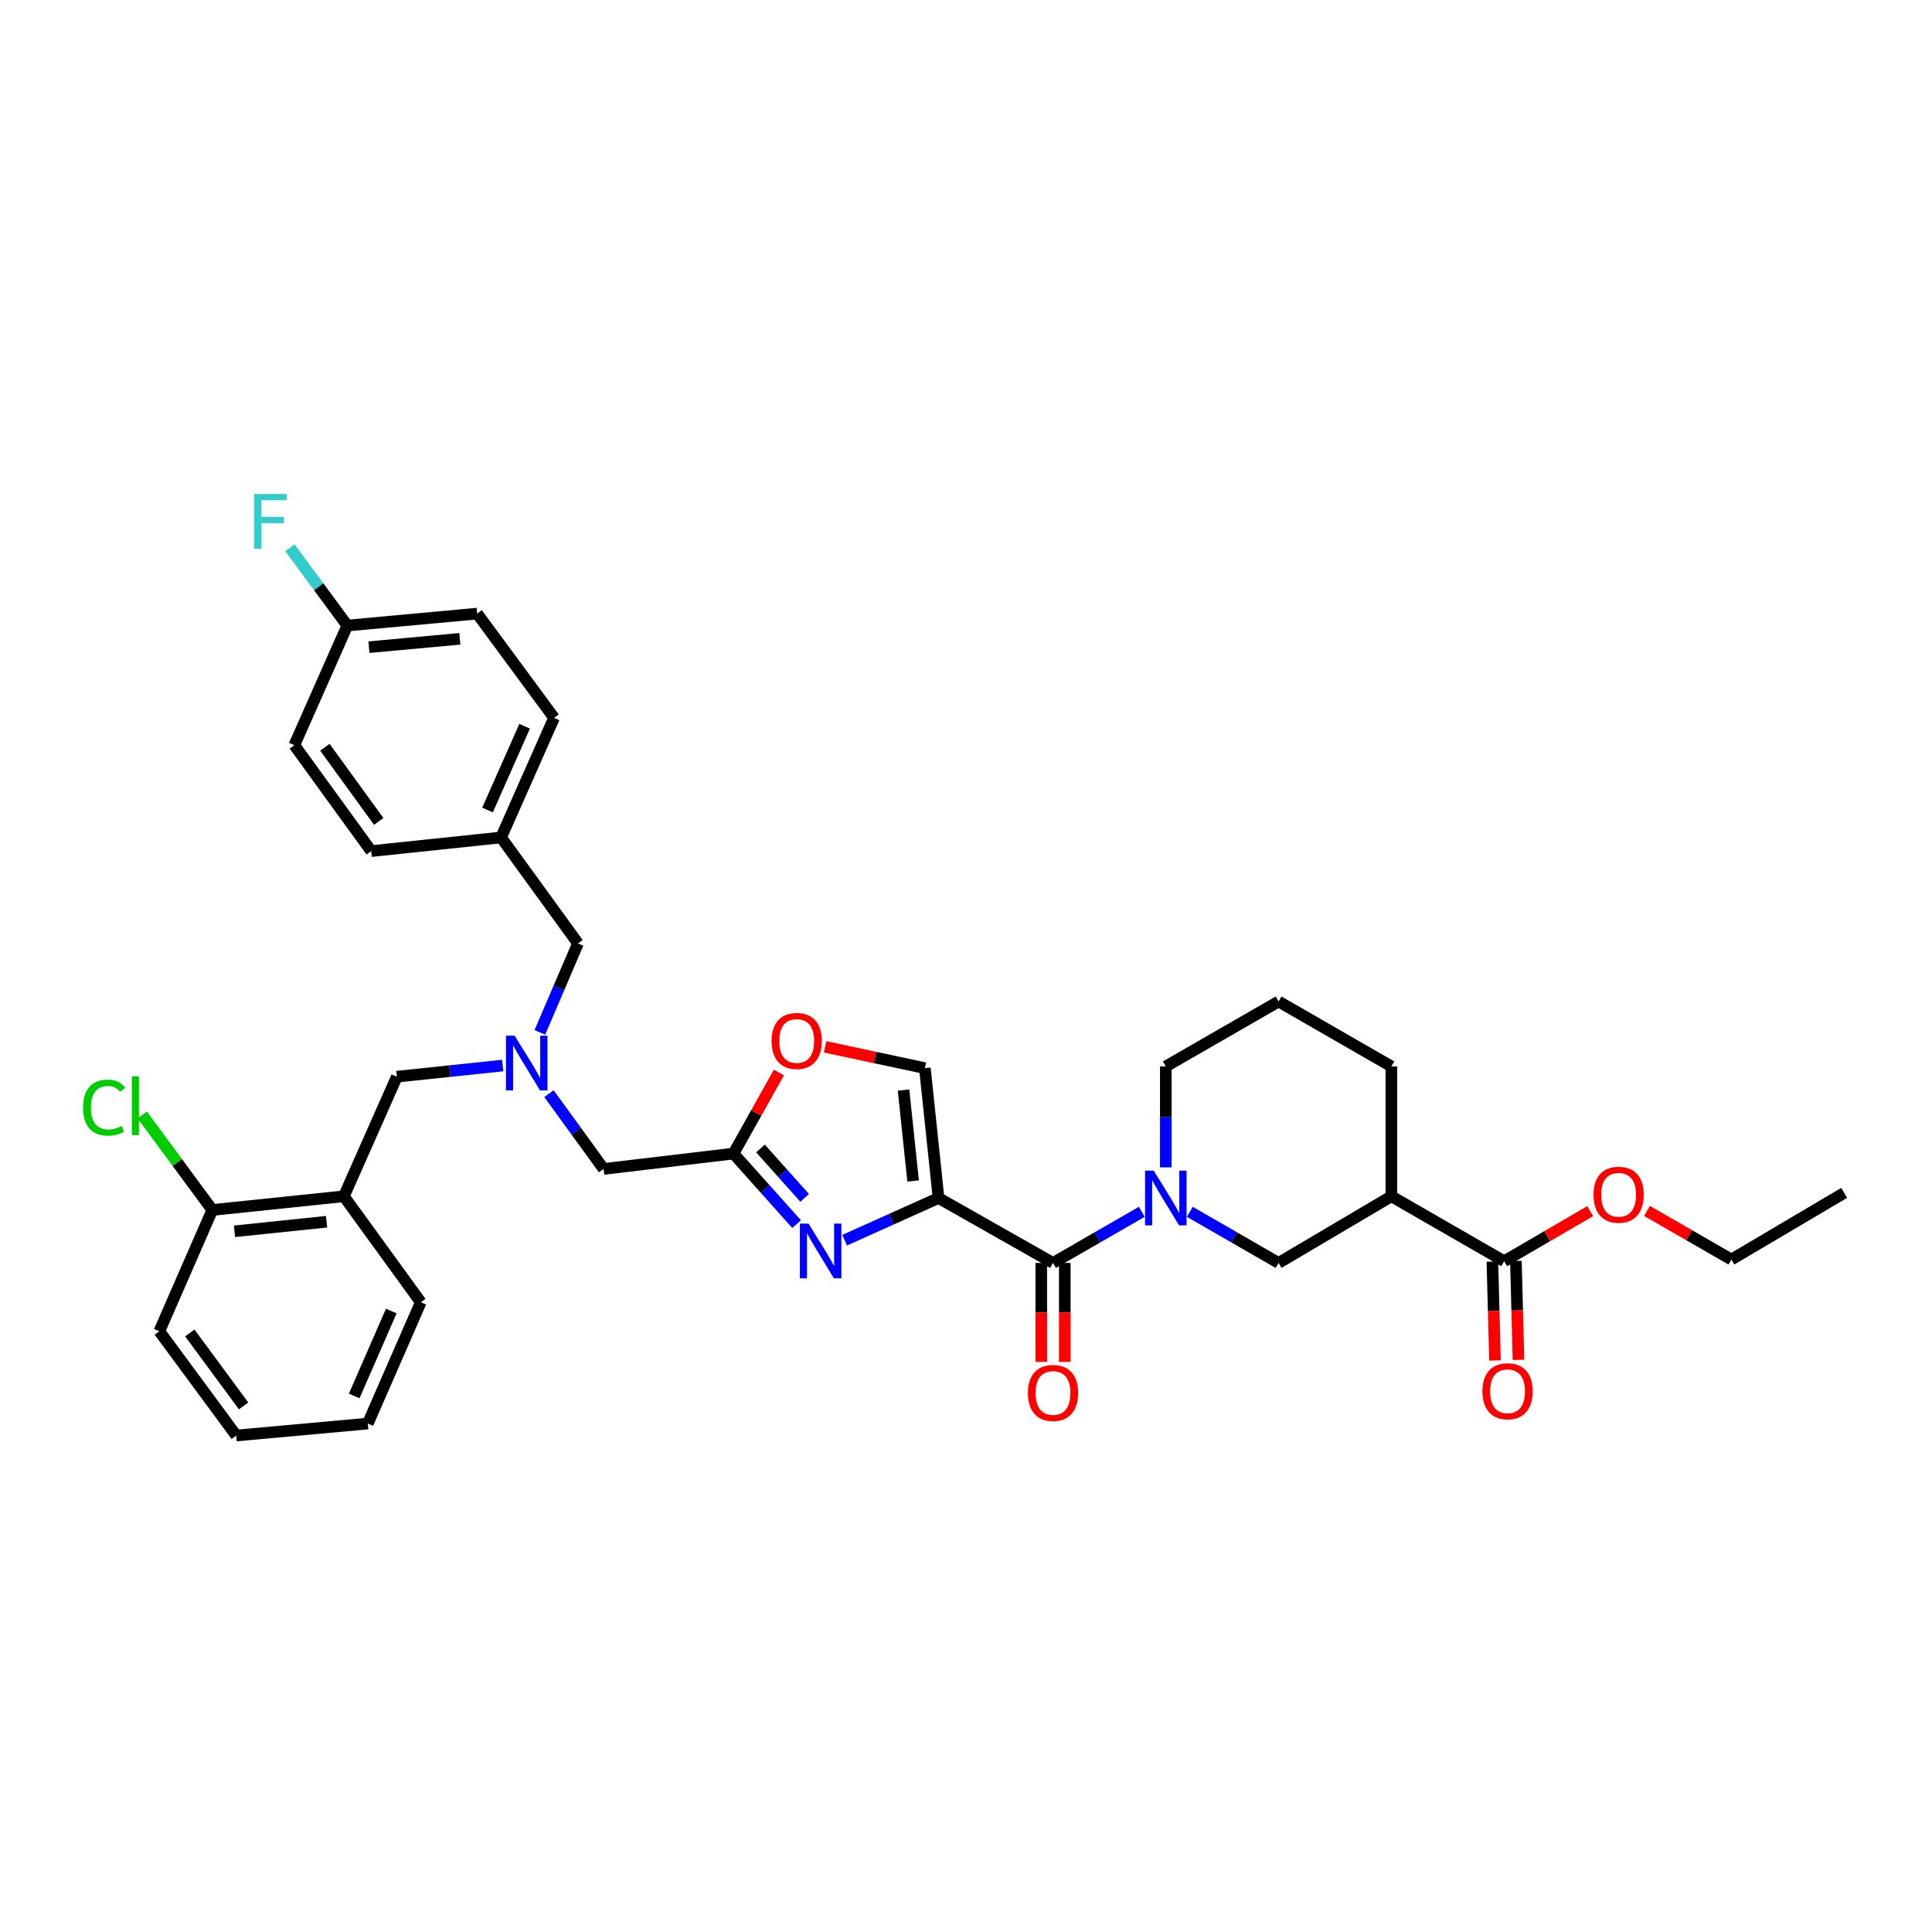 <?xml version='1.0' encoding='iso-8859-1'?>
<svg version='1.1' baseProfile='full'
              xmlns='http://www.w3.org/2000/svg'
                      xmlns:rdkit='http://www.rdkit.org/xml'
                      xmlns:xlink='http://www.w3.org/1999/xlink'
                  xml:space='preserve'
width='1000px' height='1000px' viewBox='0 0 1000 1000'>
<!-- END OF HEADER -->
<rect style='opacity:1.0;fill:#FFFFFF;stroke:none' width='1000' height='1000' x='0' y='0'> </rect>
<path class='bond-0' d='M 778.543,652.811 L 720.169,619.198' style='fill:none;fill-rule:evenodd;stroke:#000000;stroke-width:6px;stroke-linecap:butt;stroke-linejoin:miter;stroke-opacity:1' />
<path class='bond-1' d='M 778.543,652.811 L 800.813,639.847' style='fill:none;fill-rule:evenodd;stroke:#000000;stroke-width:6px;stroke-linecap:butt;stroke-linejoin:miter;stroke-opacity:1' />
<path class='bond-1' d='M 800.813,639.847 L 823.083,626.884' style='fill:none;fill-rule:evenodd;stroke:#FF0000;stroke-width:6px;stroke-linecap:butt;stroke-linejoin:miter;stroke-opacity:1' />
<path class='bond-2' d='M 772.46,652.97 L 773.132,678.579' style='fill:none;fill-rule:evenodd;stroke:#000000;stroke-width:6px;stroke-linecap:butt;stroke-linejoin:miter;stroke-opacity:1' />
<path class='bond-2' d='M 773.132,678.579 L 773.804,704.188' style='fill:none;fill-rule:evenodd;stroke:#FF0000;stroke-width:6px;stroke-linecap:butt;stroke-linejoin:miter;stroke-opacity:1' />
<path class='bond-2' d='M 784.627,652.651 L 785.299,678.26' style='fill:none;fill-rule:evenodd;stroke:#000000;stroke-width:6px;stroke-linecap:butt;stroke-linejoin:miter;stroke-opacity:1' />
<path class='bond-2' d='M 785.299,678.26 L 785.971,703.869' style='fill:none;fill-rule:evenodd;stroke:#FF0000;stroke-width:6px;stroke-linecap:butt;stroke-linejoin:miter;stroke-opacity:1' />
<path class='bond-3' d='M 538.96,653.697 L 538.96,679.306' style='fill:none;fill-rule:evenodd;stroke:#000000;stroke-width:6px;stroke-linecap:butt;stroke-linejoin:miter;stroke-opacity:1' />
<path class='bond-3' d='M 538.96,679.306 L 538.96,704.915' style='fill:none;fill-rule:evenodd;stroke:#FF0000;stroke-width:6px;stroke-linecap:butt;stroke-linejoin:miter;stroke-opacity:1' />
<path class='bond-3' d='M 551.131,653.697 L 551.131,679.306' style='fill:none;fill-rule:evenodd;stroke:#000000;stroke-width:6px;stroke-linecap:butt;stroke-linejoin:miter;stroke-opacity:1' />
<path class='bond-3' d='M 551.131,679.306 L 551.131,704.915' style='fill:none;fill-rule:evenodd;stroke:#FF0000;stroke-width:6px;stroke-linecap:butt;stroke-linejoin:miter;stroke-opacity:1' />
<path class='bond-4' d='M 545.045,653.697 L 568.021,640.467' style='fill:none;fill-rule:evenodd;stroke:#000000;stroke-width:6px;stroke-linecap:butt;stroke-linejoin:miter;stroke-opacity:1' />
<path class='bond-4' d='M 568.021,640.467 L 590.996,627.238' style='fill:none;fill-rule:evenodd;stroke:#0000FF;stroke-width:6px;stroke-linecap:butt;stroke-linejoin:miter;stroke-opacity:1' />
<path class='bond-5' d='M 545.045,653.697 L 485.785,620.084' style='fill:none;fill-rule:evenodd;stroke:#000000;stroke-width:6px;stroke-linecap:butt;stroke-linejoin:miter;stroke-opacity:1' />
<path class='bond-6' d='M 603.42,604.221 L 603.42,578.1' style='fill:none;fill-rule:evenodd;stroke:#0000FF;stroke-width:6px;stroke-linecap:butt;stroke-linejoin:miter;stroke-opacity:1' />
<path class='bond-6' d='M 603.42,578.1 L 603.42,551.979' style='fill:none;fill-rule:evenodd;stroke:#000000;stroke-width:6px;stroke-linecap:butt;stroke-linejoin:miter;stroke-opacity:1' />
<path class='bond-7' d='M 615.844,627.238 L 638.819,640.467' style='fill:none;fill-rule:evenodd;stroke:#0000FF;stroke-width:6px;stroke-linecap:butt;stroke-linejoin:miter;stroke-opacity:1' />
<path class='bond-7' d='M 638.819,640.467 L 661.794,653.697' style='fill:none;fill-rule:evenodd;stroke:#000000;stroke-width:6px;stroke-linecap:butt;stroke-linejoin:miter;stroke-opacity:1' />
<path class='bond-8' d='M 720.169,619.198 L 661.794,653.697' style='fill:none;fill-rule:evenodd;stroke:#000000;stroke-width:6px;stroke-linecap:butt;stroke-linejoin:miter;stroke-opacity:1' />
<path class='bond-9' d='M 720.169,619.198 L 720.169,551.979' style='fill:none;fill-rule:evenodd;stroke:#000000;stroke-width:6px;stroke-linecap:butt;stroke-linejoin:miter;stroke-opacity:1' />
<path class='bond-10' d='M 284.141,566.068 L 298.287,585.557' style='fill:none;fill-rule:evenodd;stroke:#0000FF;stroke-width:6px;stroke-linecap:butt;stroke-linejoin:miter;stroke-opacity:1' />
<path class='bond-10' d='M 298.287,585.557 L 312.434,605.046' style='fill:none;fill-rule:evenodd;stroke:#000000;stroke-width:6px;stroke-linecap:butt;stroke-linejoin:miter;stroke-opacity:1' />
<path class='bond-11' d='M 260.204,551.522 L 232.809,554.405' style='fill:none;fill-rule:evenodd;stroke:#0000FF;stroke-width:6px;stroke-linecap:butt;stroke-linejoin:miter;stroke-opacity:1' />
<path class='bond-11' d='M 232.809,554.405 L 205.415,557.287' style='fill:none;fill-rule:evenodd;stroke:#000000;stroke-width:6px;stroke-linecap:butt;stroke-linejoin:miter;stroke-opacity:1' />
<path class='bond-12' d='M 279.424,534.37 L 289.295,511.337' style='fill:none;fill-rule:evenodd;stroke:#0000FF;stroke-width:6px;stroke-linecap:butt;stroke-linejoin:miter;stroke-opacity:1' />
<path class='bond-12' d='M 289.295,511.337 L 299.167,488.303' style='fill:none;fill-rule:evenodd;stroke:#000000;stroke-width:6px;stroke-linecap:butt;stroke-linejoin:miter;stroke-opacity:1' />
<path class='bond-13' d='M 312.434,605.046 L 379.652,597.087' style='fill:none;fill-rule:evenodd;stroke:#000000;stroke-width:6px;stroke-linecap:butt;stroke-linejoin:miter;stroke-opacity:1' />
<path class='bond-14' d='M 205.415,557.287 L 177.996,619.198' style='fill:none;fill-rule:evenodd;stroke:#000000;stroke-width:6px;stroke-linecap:butt;stroke-linejoin:miter;stroke-opacity:1' />
<path class='bond-15' d='M 437.173,641.926 L 461.479,631.005' style='fill:none;fill-rule:evenodd;stroke:#0000FF;stroke-width:6px;stroke-linecap:butt;stroke-linejoin:miter;stroke-opacity:1' />
<path class='bond-15' d='M 461.479,631.005 L 485.785,620.084' style='fill:none;fill-rule:evenodd;stroke:#000000;stroke-width:6px;stroke-linecap:butt;stroke-linejoin:miter;stroke-opacity:1' />
<path class='bond-16' d='M 412.329,633.609 L 395.991,615.348' style='fill:none;fill-rule:evenodd;stroke:#0000FF;stroke-width:6px;stroke-linecap:butt;stroke-linejoin:miter;stroke-opacity:1' />
<path class='bond-16' d='M 395.991,615.348 L 379.652,597.087' style='fill:none;fill-rule:evenodd;stroke:#000000;stroke-width:6px;stroke-linecap:butt;stroke-linejoin:miter;stroke-opacity:1' />
<path class='bond-16' d='M 416.498,620.015 L 405.061,607.232' style='fill:none;fill-rule:evenodd;stroke:#0000FF;stroke-width:6px;stroke-linecap:butt;stroke-linejoin:miter;stroke-opacity:1' />
<path class='bond-16' d='M 405.061,607.232 L 393.624,594.45' style='fill:none;fill-rule:evenodd;stroke:#000000;stroke-width:6px;stroke-linecap:butt;stroke-linejoin:miter;stroke-opacity:1' />
<path class='bond-17' d='M 485.785,620.084 L 478.712,552.865' style='fill:none;fill-rule:evenodd;stroke:#000000;stroke-width:6px;stroke-linecap:butt;stroke-linejoin:miter;stroke-opacity:1' />
<path class='bond-17' d='M 472.62,611.275 L 467.669,564.221' style='fill:none;fill-rule:evenodd;stroke:#000000;stroke-width:6px;stroke-linecap:butt;stroke-linejoin:miter;stroke-opacity:1' />
<path class='bond-18' d='M 478.712,552.865 L 452.89,547.356' style='fill:none;fill-rule:evenodd;stroke:#000000;stroke-width:6px;stroke-linecap:butt;stroke-linejoin:miter;stroke-opacity:1' />
<path class='bond-18' d='M 452.89,547.356 L 427.068,541.848' style='fill:none;fill-rule:evenodd;stroke:#FF0000;stroke-width:6px;stroke-linecap:butt;stroke-linejoin:miter;stroke-opacity:1' />
<path class='bond-19' d='M 177.996,619.198 L 109.891,626.278' style='fill:none;fill-rule:evenodd;stroke:#000000;stroke-width:6px;stroke-linecap:butt;stroke-linejoin:miter;stroke-opacity:1' />
<path class='bond-19' d='M 169.039,632.366 L 121.365,637.322' style='fill:none;fill-rule:evenodd;stroke:#000000;stroke-width:6px;stroke-linecap:butt;stroke-linejoin:miter;stroke-opacity:1' />
<path class='bond-20' d='M 177.996,619.198 L 217.796,674.036' style='fill:none;fill-rule:evenodd;stroke:#000000;stroke-width:6px;stroke-linecap:butt;stroke-linejoin:miter;stroke-opacity:1' />
<path class='bond-21' d='M 109.891,626.278 L 91.749,601.685' style='fill:none;fill-rule:evenodd;stroke:#000000;stroke-width:6px;stroke-linecap:butt;stroke-linejoin:miter;stroke-opacity:1' />
<path class='bond-21' d='M 91.749,601.685 L 73.608,577.092' style='fill:none;fill-rule:evenodd;stroke:#00CC00;stroke-width:6px;stroke-linecap:butt;stroke-linejoin:miter;stroke-opacity:1' />
<path class='bond-22' d='M 109.891,626.278 L 82.472,689.074' style='fill:none;fill-rule:evenodd;stroke:#000000;stroke-width:6px;stroke-linecap:butt;stroke-linejoin:miter;stroke-opacity:1' />
<path class='bond-23' d='M 246.98,317.602 L 179.761,323.789' style='fill:none;fill-rule:evenodd;stroke:#000000;stroke-width:6px;stroke-linecap:butt;stroke-linejoin:miter;stroke-opacity:1' />
<path class='bond-23' d='M 238.012,330.65 L 190.959,334.981' style='fill:none;fill-rule:evenodd;stroke:#000000;stroke-width:6px;stroke-linecap:butt;stroke-linejoin:miter;stroke-opacity:1' />
<path class='bond-24' d='M 246.98,317.602 L 286.779,371.555' style='fill:none;fill-rule:evenodd;stroke:#000000;stroke-width:6px;stroke-linecap:butt;stroke-linejoin:miter;stroke-opacity:1' />
<path class='bond-25' d='M 179.761,323.789 L 152.342,385.7' style='fill:none;fill-rule:evenodd;stroke:#000000;stroke-width:6px;stroke-linecap:butt;stroke-linejoin:miter;stroke-opacity:1' />
<path class='bond-26' d='M 179.761,323.789 L 164.909,303.656' style='fill:none;fill-rule:evenodd;stroke:#000000;stroke-width:6px;stroke-linecap:butt;stroke-linejoin:miter;stroke-opacity:1' />
<path class='bond-26' d='M 164.909,303.656 L 150.057,283.523' style='fill:none;fill-rule:evenodd;stroke:#33CCCC;stroke-width:6px;stroke-linecap:butt;stroke-linejoin:miter;stroke-opacity:1' />
<path class='bond-27' d='M 152.342,385.7 L 192.142,440.538' style='fill:none;fill-rule:evenodd;stroke:#000000;stroke-width:6px;stroke-linecap:butt;stroke-linejoin:miter;stroke-opacity:1' />
<path class='bond-27' d='M 168.162,386.777 L 196.022,425.163' style='fill:none;fill-rule:evenodd;stroke:#000000;stroke-width:6px;stroke-linecap:butt;stroke-linejoin:miter;stroke-opacity:1' />
<path class='bond-28' d='M 192.142,440.538 L 259.36,433.465' style='fill:none;fill-rule:evenodd;stroke:#000000;stroke-width:6px;stroke-linecap:butt;stroke-linejoin:miter;stroke-opacity:1' />
<path class='bond-29' d='M 259.36,433.465 L 286.779,371.555' style='fill:none;fill-rule:evenodd;stroke:#000000;stroke-width:6px;stroke-linecap:butt;stroke-linejoin:miter;stroke-opacity:1' />
<path class='bond-29' d='M 252.345,419.25 L 271.538,375.913' style='fill:none;fill-rule:evenodd;stroke:#000000;stroke-width:6px;stroke-linecap:butt;stroke-linejoin:miter;stroke-opacity:1' />
<path class='bond-30' d='M 259.36,433.465 L 299.167,488.303' style='fill:none;fill-rule:evenodd;stroke:#000000;stroke-width:6px;stroke-linecap:butt;stroke-linejoin:miter;stroke-opacity:1' />
<path class='bond-31' d='M 217.796,674.036 L 190.377,736.833' style='fill:none;fill-rule:evenodd;stroke:#000000;stroke-width:6px;stroke-linecap:butt;stroke-linejoin:miter;stroke-opacity:1' />
<path class='bond-31' d='M 202.529,678.585 L 183.335,722.543' style='fill:none;fill-rule:evenodd;stroke:#000000;stroke-width:6px;stroke-linecap:butt;stroke-linejoin:miter;stroke-opacity:1' />
<path class='bond-32' d='M 82.472,689.074 L 122.272,743.026' style='fill:none;fill-rule:evenodd;stroke:#000000;stroke-width:6px;stroke-linecap:butt;stroke-linejoin:miter;stroke-opacity:1' />
<path class='bond-32' d='M 98.237,689.942 L 126.097,727.708' style='fill:none;fill-rule:evenodd;stroke:#000000;stroke-width:6px;stroke-linecap:butt;stroke-linejoin:miter;stroke-opacity:1' />
<path class='bond-33' d='M 190.377,736.833 L 122.272,743.026' style='fill:none;fill-rule:evenodd;stroke:#000000;stroke-width:6px;stroke-linecap:butt;stroke-linejoin:miter;stroke-opacity:1' />
<path class='bond-34' d='M 403.162,555.145 L 391.407,576.116' style='fill:none;fill-rule:evenodd;stroke:#FF0000;stroke-width:6px;stroke-linecap:butt;stroke-linejoin:miter;stroke-opacity:1' />
<path class='bond-34' d='M 391.407,576.116 L 379.652,597.087' style='fill:none;fill-rule:evenodd;stroke:#000000;stroke-width:6px;stroke-linecap:butt;stroke-linejoin:miter;stroke-opacity:1' />
<path class='bond-35' d='M 852.481,626.772 L 874.326,639.349' style='fill:none;fill-rule:evenodd;stroke:#FF0000;stroke-width:6px;stroke-linecap:butt;stroke-linejoin:miter;stroke-opacity:1' />
<path class='bond-35' d='M 874.326,639.349 L 896.171,651.925' style='fill:none;fill-rule:evenodd;stroke:#000000;stroke-width:6px;stroke-linecap:butt;stroke-linejoin:miter;stroke-opacity:1' />
<path class='bond-36' d='M 720.169,551.979 L 661.794,518.373' style='fill:none;fill-rule:evenodd;stroke:#000000;stroke-width:6px;stroke-linecap:butt;stroke-linejoin:miter;stroke-opacity:1' />
<path class='bond-37' d='M 603.42,551.979 L 661.794,518.373' style='fill:none;fill-rule:evenodd;stroke:#000000;stroke-width:6px;stroke-linecap:butt;stroke-linejoin:miter;stroke-opacity:1' />
<path class='bond-38' d='M 896.171,651.925 L 954.545,617.433' style='fill:none;fill-rule:evenodd;stroke:#000000;stroke-width:6px;stroke-linecap:butt;stroke-linejoin:miter;stroke-opacity:1' />
<path  class='atom-2' d='M 532.045 720.995
Q 532.045 714.195, 535.405 710.395
Q 538.765 706.595, 545.045 706.595
Q 551.325 706.595, 554.685 710.395
Q 558.045 714.195, 558.045 720.995
Q 558.045 727.875, 554.645 731.795
Q 551.245 735.675, 545.045 735.675
Q 538.805 735.675, 535.405 731.795
Q 532.045 727.915, 532.045 720.995
M 545.045 732.475
Q 549.365 732.475, 551.685 729.595
Q 554.045 726.675, 554.045 720.995
Q 554.045 715.435, 551.685 712.635
Q 549.365 709.795, 545.045 709.795
Q 540.725 709.795, 538.365 712.595
Q 536.045 715.395, 536.045 720.995
Q 536.045 726.715, 538.365 729.595
Q 540.725 732.475, 545.045 732.475
' fill='#FF0000'/>
<path  class='atom-3' d='M 597.16 605.924
L 606.44 620.924
Q 607.36 622.404, 608.84 625.084
Q 610.32 627.764, 610.4 627.924
L 610.4 605.924
L 614.16 605.924
L 614.16 634.244
L 610.28 634.244
L 600.32 617.844
Q 599.16 615.924, 597.92 613.724
Q 596.72 611.524, 596.36 610.844
L 596.36 634.244
L 592.68 634.244
L 592.68 605.924
L 597.16 605.924
' fill='#0000FF'/>
<path  class='atom-5' d='M 266.374 536.054
L 275.654 551.054
Q 276.574 552.534, 278.054 555.214
Q 279.534 557.894, 279.614 558.054
L 279.614 536.054
L 283.374 536.054
L 283.374 564.374
L 279.494 564.374
L 269.534 547.974
Q 268.374 546.054, 267.134 543.854
Q 265.934 541.654, 265.574 540.974
L 265.574 564.374
L 261.894 564.374
L 261.894 536.054
L 266.374 536.054
' fill='#0000FF'/>
<path  class='atom-8' d='M 418.5 633.343
L 427.78 648.343
Q 428.7 649.823, 430.18 652.503
Q 431.66 655.183, 431.74 655.343
L 431.74 633.343
L 435.5 633.343
L 435.5 661.663
L 431.62 661.663
L 421.66 645.263
Q 420.5 643.343, 419.26 641.143
Q 418.06 638.943, 417.7 638.263
L 417.7 661.663
L 414.02 661.663
L 414.02 633.343
L 418.5 633.343
' fill='#0000FF'/>
<path  class='atom-20' d='M 131.541 255.677
L 148.381 255.677
L 148.381 258.917
L 135.341 258.917
L 135.341 267.517
L 146.941 267.517
L 146.941 270.797
L 135.341 270.797
L 135.341 283.997
L 131.541 283.997
L 131.541 255.677
' fill='#33CCCC'/>
<path  class='atom-21' d='M 42.971 573.305
Q 42.971 566.265, 46.251 562.585
Q 49.571 558.865, 55.851 558.865
Q 61.691 558.865, 64.811 562.985
L 62.171 565.145
Q 59.891 562.145, 55.851 562.145
Q 51.571 562.145, 49.291 565.025
Q 47.051 567.865, 47.051 573.305
Q 47.051 578.905, 49.371 581.785
Q 51.731 584.665, 56.291 584.665
Q 59.411 584.665, 63.051 582.785
L 64.171 585.785
Q 62.691 586.745, 60.451 587.305
Q 58.211 587.865, 55.731 587.865
Q 49.571 587.865, 46.251 584.105
Q 42.971 580.345, 42.971 573.305
' fill='#00CC00'/>
<path  class='atom-21' d='M 68.251 557.145
L 71.931 557.145
L 71.931 587.505
L 68.251 587.505
L 68.251 557.145
' fill='#00CC00'/>
<path  class='atom-26' d='M 399.373 538.792
Q 399.373 531.992, 402.733 528.192
Q 406.093 524.392, 412.373 524.392
Q 418.653 524.392, 422.013 528.192
Q 425.373 531.992, 425.373 538.792
Q 425.373 545.672, 421.973 549.592
Q 418.573 553.472, 412.373 553.472
Q 406.133 553.472, 402.733 549.592
Q 399.373 545.712, 399.373 538.792
M 412.373 550.272
Q 416.693 550.272, 419.013 547.392
Q 421.373 544.472, 421.373 538.792
Q 421.373 533.232, 419.013 530.432
Q 416.693 527.592, 412.373 527.592
Q 408.053 527.592, 405.693 530.392
Q 403.373 533.192, 403.373 538.792
Q 403.373 544.512, 405.693 547.392
Q 408.053 550.272, 412.373 550.272
' fill='#FF0000'/>
<path  class='atom-28' d='M 824.797 618.399
Q 824.797 611.599, 828.157 607.799
Q 831.517 603.999, 837.797 603.999
Q 844.077 603.999, 847.437 607.799
Q 850.797 611.599, 850.797 618.399
Q 850.797 625.279, 847.397 629.199
Q 843.997 633.079, 837.797 633.079
Q 831.557 633.079, 828.157 629.199
Q 824.797 625.319, 824.797 618.399
M 837.797 629.879
Q 842.117 629.879, 844.437 626.999
Q 846.797 624.079, 846.797 618.399
Q 846.797 612.839, 844.437 610.039
Q 842.117 607.199, 837.797 607.199
Q 833.477 607.199, 831.117 609.999
Q 828.797 612.799, 828.797 618.399
Q 828.797 624.119, 831.117 626.999
Q 833.477 629.879, 837.797 629.879
' fill='#FF0000'/>
<path  class='atom-29' d='M 767.308 720.11
Q 767.308 713.31, 770.668 709.51
Q 774.028 705.71, 780.308 705.71
Q 786.588 705.71, 789.948 709.51
Q 793.308 713.31, 793.308 720.11
Q 793.308 726.99, 789.908 730.91
Q 786.508 734.79, 780.308 734.79
Q 774.068 734.79, 770.668 730.91
Q 767.308 727.03, 767.308 720.11
M 780.308 731.59
Q 784.628 731.59, 786.948 728.71
Q 789.308 725.79, 789.308 720.11
Q 789.308 714.55, 786.948 711.75
Q 784.628 708.91, 780.308 708.91
Q 775.988 708.91, 773.628 711.71
Q 771.308 714.51, 771.308 720.11
Q 771.308 725.83, 773.628 728.71
Q 775.988 731.59, 780.308 731.59
' fill='#FF0000'/>
</svg>
